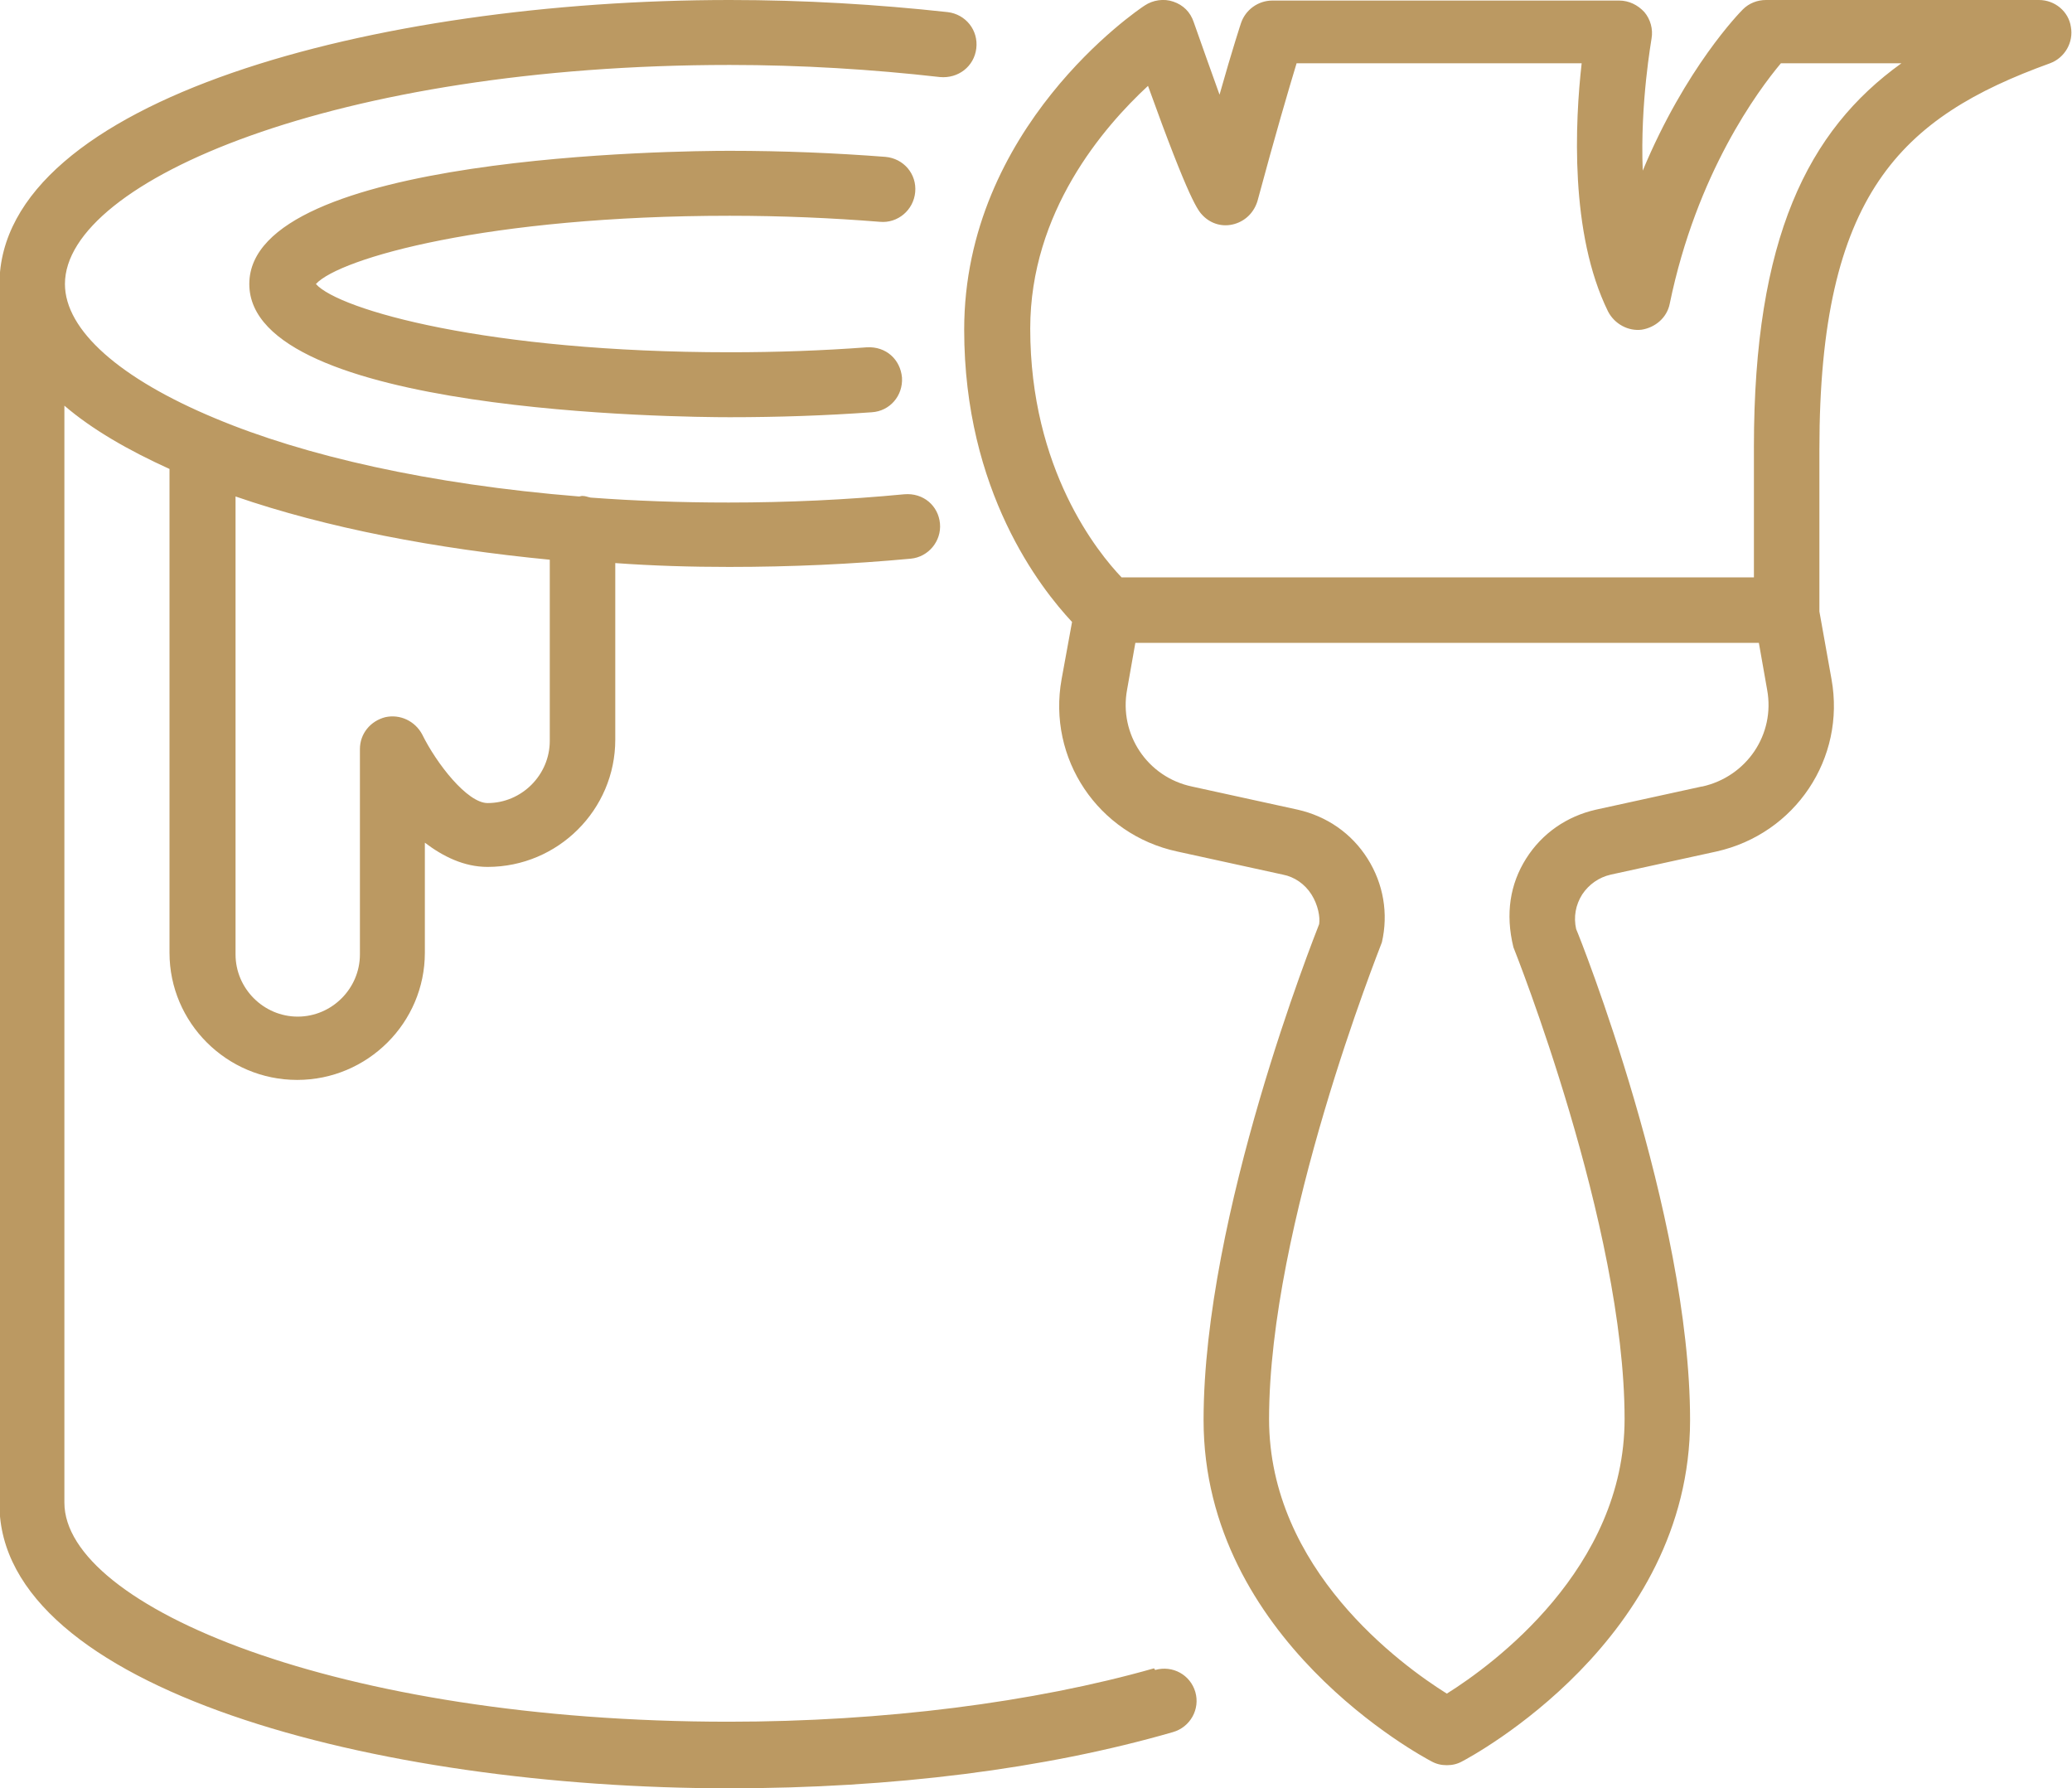 <?xml version="1.0" encoding="UTF-8"?><svg id="Layer_2" xmlns="http://www.w3.org/2000/svg" viewBox="0 0 37.65 32.49"><defs><style>.cls-1{fill:#bb9962;stroke-width:0px;}</style></defs><g id="Layer_1-2"><path class="cls-1" d="m15.99,4.03c-.87-.07-1.79-.11-2.73-.11-4.39,0-7.09.77-7.52,1.24.42.47,3.12,1.24,7.52,1.24.85,0,1.69-.03,2.49-.09.35-.02.61.22.64.55.02.33-.22.61-.55.63-.83.06-1.7.09-2.58.09s-8.73-.07-8.73-2.42,7.84-2.42,8.73-2.42c.97,0,1.92.04,2.83.11.33.03.57.31.54.64-.03.33-.32.57-.64.54m-5.99,6.14c-2.08-.2-4.07-.58-5.72-1.15v8.32c0,.62.51,1.13,1.13,1.13s1.13-.51,1.13-1.13v-3.73c0-.28.19-.51.46-.58.27-.06.54.07.67.31.26.53.82,1.25,1.19,1.25.62,0,1.13-.51,1.13-1.13v-3.3Zm10.99,20.17c.32-.09.64.09.73.4.09.31-.09.64-.41.73-2.32.67-5.1,1.02-8.06,1.02-6.43,0-13.26-1.81-13.26-5.16V5.16C0,1.81,6.83,0,13.26,0,14.61,0,15.94.08,17.22.22c.33.04.56.33.52.66-.04.33-.33.55-.66.52-1.23-.14-2.52-.22-3.82-.22C6.14,1.18,1.18,3.28,1.18,5.16c0,.84,1,1.72,2.73,2.44,0,0,0,0,0,0,1.62.68,3.89,1.2,6.61,1.42.02,0,.04-.01.06-.01.06,0,.1.02.15.03.8.06,1.64.09,2.51.09,1.08,0,2.15-.05,3.19-.15.35-.03.62.21.65.53.03.32-.21.61-.53.64-1.07.1-2.18.15-3.3.15-.69,0-1.38-.02-2.07-.07v3.21c0,1.27-1.04,2.31-2.32,2.31-.43,0-.81-.19-1.14-.44v2c0,1.27-1.04,2.31-2.32,2.31s-2.32-1.04-2.32-2.31v-8.79c-.75-.34-1.41-.72-1.91-1.15v19.93c0,1.88,4.96,3.98,12.07,3.98,2.81,0,5.55-.35,7.73-.97m10.9-22.19c0-3.79.98-5.75,2.68-6.97h-2.19c-.41.49-1.53,1.99-2.02,4.37-.05.25-.26.43-.51.47-.24.03-.49-.1-.61-.33-.7-1.42-.6-3.45-.48-4.51h-5.18c-.14.46-.39,1.31-.71,2.5-.06.2-.21.36-.42.42-.21.06-.42,0-.57-.15-.09-.09-.24-.25-1-2.36-.81.75-2.14,2.29-2.14,4.41,0,2.56,1.23,4.07,1.66,4.52h11.49v-2.36m-.94,6.16c.81-.18,1.33-.95,1.18-1.76l-.15-.85h-11.33l-.15.85c-.15.81.37,1.59,1.18,1.76l1.92.42c.53.12.98.43,1.27.89.29.46.38,1,.26,1.52-.05.14-2.05,5.14-2.05,8.66,0,2.73,2.4,4.47,3.23,4.99.83-.52,3.23-2.27,3.23-4.99,0-3.51-2-8.52-2.02-8.57-.15-.61-.06-1.15.23-1.61.29-.46.74-.77,1.27-.89l1.92-.42M37.05,0c.29,0,.54.21.58.49.05.28-.11.56-.38.66-2.71.98-4.19,2.38-4.19,7.01v2.95s0,0,0,0l.22,1.23c.26,1.44-.66,2.81-2.09,3.13l-1.92.42c-.22.05-.4.18-.52.36-.12.19-.16.41-.11.63.06.13,2.07,5.18,2.07,8.92,0,3.99-3.97,6.11-4.14,6.2-.09.05-.18.07-.28.07s-.19-.02-.28-.07c-.17-.09-4.14-2.21-4.14-6.2,0-3.74,2.02-8.8,2.1-9.01.02-.13-.02-.35-.14-.54-.12-.19-.31-.32-.52-.36l-1.92-.42c-1.44-.31-2.36-1.69-2.1-3.13l.19-1.04c-.57-.61-1.96-2.37-1.96-5.31,0-3.67,3.14-5.8,3.28-5.89.15-.1.35-.13.52-.07.18.06.31.19.37.37.15.43.32.9.47,1.32.24-.85.39-1.3.39-1.3.08-.24.31-.41.57-.41h6.3c.18,0,.34.08.46.21.11.13.16.31.13.48,0,.02-.21,1.16-.16,2.4.78-1.87,1.76-2.87,1.82-2.93.11-.11.26-.17.42-.17h4.95"/></g></svg>